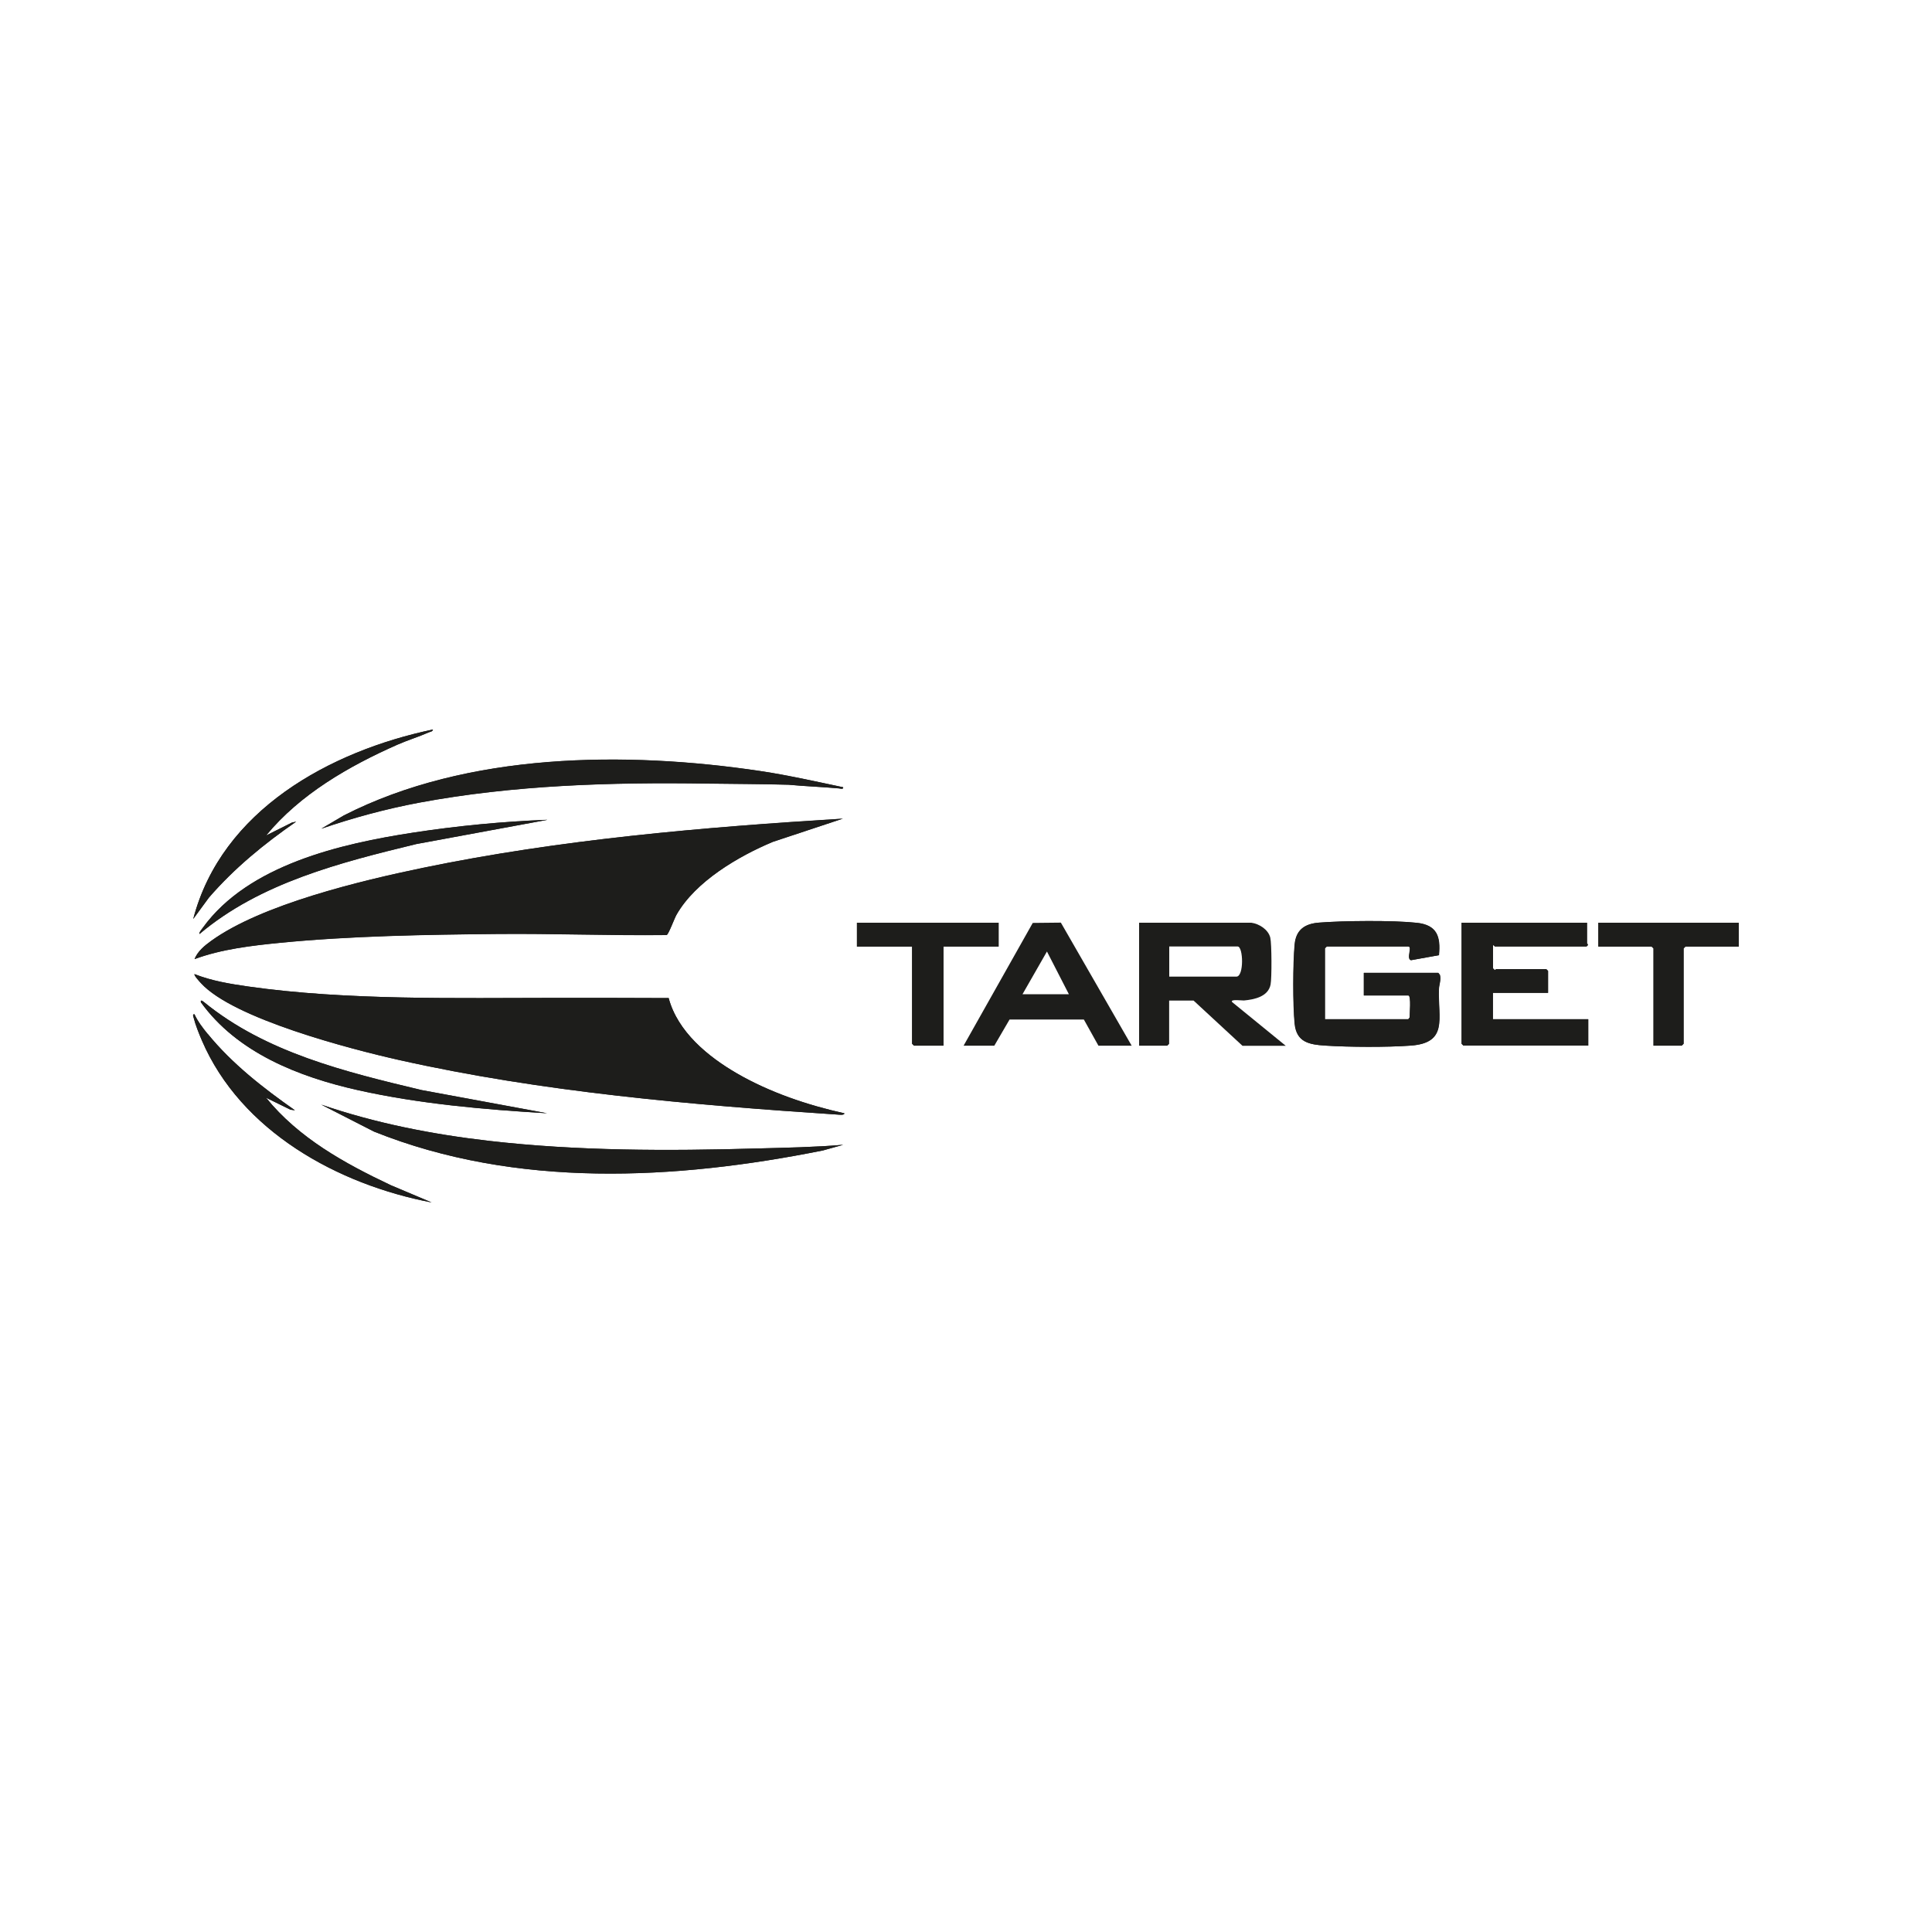 <?xml version="1.0" encoding="UTF-8"?><svg id="Ebene_1" xmlns="http://www.w3.org/2000/svg" viewBox="0 0 200 200"><path d="M44.81,75.52c-10.66,2.24-21.87,8.36-24.8,19.61l1.62-2.21c2.63-3.04,5.73-5.58,9.03-7.86l-.43.09-2.68,1.34c3.51-4.27,8.57-7.18,13.59-9.4,1.07-.47,2.2-.81,3.26-1.28.16-.07.38-.07.42-.29ZM87.28,81.5c-2.83-.6-5.66-1.24-8.52-1.67-13.98-2.09-30.36-1.95-43.16,4.59l-2.33,1.37c3.3-1.13,6.67-2.04,10.1-2.69,9.8-1.83,19.88-2.13,29.82-1.98,2.82.04,5.63.04,8.45.12,1.73.16,3.47.22,5.21.38.15.01.47.12.44-.11ZM87.28,84.74c-14.54.89-29.26,2.15-43.53,5.1-6.37,1.32-16.68,3.78-21.91,7.57-.67.48-1.39,1.08-1.7,1.87,2.78-1.03,5.94-1.4,8.89-1.69,7.25-.71,15.05-.84,22.33-.91,5.89-.06,11.76.18,17.65.11.2-.07.79-1.69,1.02-2.1,1.95-3.44,6.41-6.06,9.98-7.55l7.27-2.41ZM56.63,84.87c-4.61.18-9.24.62-13.81,1.32-7.53,1.15-17.12,3.34-21.83,9.86-.09.12-.43.53-.34.64,6.28-5.31,14.59-7.41,22.44-9.31l13.53-2.5ZM103.38,95.52h-14.67v2.47h5.71v10.06l.19.19h3.05v-10.26h5.71v-2.47ZM148.9,100.71h-7.73v2.34h4.61c.32,0,.12,2,.14,2.27l-.14.19h-8.64v-7.34l.19-.19h8.44c.47,0-.24,1.25.28,1.42l2.89-.52c.19-1.94-.2-3.12-2.28-3.35-2.49-.27-7.58-.22-10.12-.02-1.46.11-2.39.72-2.53,2.27-.18,2.01-.19,6.19,0,8.18.19,1.93,1.49,2.17,3.17,2.28,2.5.16,6.35.18,8.84,0,3.89-.28,2.82-2.82,2.91-5.79.02-.5.26-1.01.11-1.53l-.17-.21ZM164.29,95.52h-12.99v12.53l.19.19h12.92v-2.73h-9.87v-2.73h5.71v-2.27l-.19-.19h-5.19s-.08.11-.13.1l-.19-.17v-2.4c.1-.03.16.13.19.13h9.48c.3-.18.06-.28.06-.32v-2.14ZM180,95.52h-14.54v2.47h5.52l.19.19v10.06h2.92l.19-.19v-9.87l.19-.19h5.52v-2.47ZM69.22,103.32c-3.87-.02-7.74-.02-11.62-.02-10.36,0-21.65.28-31.92-1.18-1.88-.27-3.77-.58-5.54-1.28-.11.1.55.82.66.93,3.35,3.69,15.5,6.84,20.51,7.96,14.74,3.31,30.3,4.65,45.38,5.65.15,0,.72.09.72-.13-3.82-.85-7.74-2.17-11.12-4.13-3-1.74-6.14-4.32-7.07-7.8ZM21.13,103.75c-.1-.08-.41-.34-.34,0,3.76,5.22,10.13,7.72,16.23,9.09,6.39,1.43,13.08,2.01,19.61,2.4l-12.99-2.4c-7.92-1.89-16.11-3.88-22.52-9.1ZM21.49,107.02c-.5-.61-1.03-1.3-1.35-2.02-.24-.03-.1.26-.07.4.16.66.55,1.65.83,2.29,4.05,9.44,14.1,14.94,23.79,16.79l-4.24-1.79c-4.77-2.26-9.52-4.88-12.9-9.05l2.53,1.24.46.06c-3.26-2.29-6.51-4.81-9.03-7.91ZM87.28,118.51c-2.96.25-5.93.3-8.9.38-9.26.26-18.56.27-27.77-.79-5.89-.68-11.75-1.83-17.35-3.75l5.46,2.79c14.71,5.9,31.21,5.02,46.49,1.95l2.08-.58Z" style="fill:#1d1d1b;"/><path d="M69.22,103.32c.92,3.48,4.06,6.06,7.07,7.8,3.39,1.96,7.31,3.29,11.12,4.13,0,.23-.57.14-.72.13-15.08-1-30.64-2.34-45.38-5.65-5.01-1.13-17.15-4.28-20.51-7.96-.11-.12-.77-.83-.66-.93,1.76.7,3.66,1.01,5.54,1.28,10.27,1.46,21.56,1.18,31.92,1.18,3.87,0,7.75,0,11.62.02Z" style="fill:#1d1d1b;"/><path d="M87.28,84.74l-7.27,2.41c-3.57,1.49-8.03,4.11-9.98,7.55-.23.4-.82,2.03-1.02,2.1-5.88.07-11.76-.17-17.65-.11-7.28.07-15.08.2-22.33.91-2.95.29-6.12.66-8.89,1.69.31-.79,1.03-1.39,1.7-1.87,5.23-3.79,15.54-6.25,21.91-7.57,14.27-2.96,28.99-4.21,43.53-5.1Z" style="fill:#1d1d1b;"/><path d="M148.9,100.71l.17.21c.14.52-.1,1.04-.11,1.53-.09,2.97.98,5.51-2.91,5.79-2.49.18-6.34.16-8.84,0-1.69-.11-2.98-.35-3.17-2.28-.2-1.99-.19-6.18,0-8.18.14-1.55,1.07-2.16,2.53-2.27,2.54-.2,7.63-.25,10.12.02,2.08.23,2.47,1.41,2.28,3.35l-2.89.52c-.52-.16.19-1.42-.28-1.42h-8.44l-.19.19v7.34h8.64l.14-.19c-.03-.27.18-2.27-.14-2.27h-4.61v-2.34h7.73Z" style="fill:#1d1d1b;"/><path d="M164.29,95.52v2.14s.23.14-.06.32h-9.48s-.1-.16-.19-.13v2.4l.19.17c.05,0,.1-.1.13-.1h5.19l.19.19v2.27h-5.71v2.73h9.87v2.73h-12.92l-.19-.19v-12.53h12.99Z" style="fill:#1d1d1b;"/><path d="M87.28,118.51l-2.08.58c-15.28,3.07-31.78,3.95-46.49-1.95l-5.46-2.79c5.6,1.92,11.46,3.07,17.35,3.75,9.21,1.06,18.51,1.05,27.77.79,2.97-.08,5.94-.13,8.9-.38Z" style="fill:#1d1d1b;"/><path d="M87.28,81.5c.03.23-.29.13-.44.11-1.73-.16-3.47-.21-5.21-.38-2.82-.08-5.63-.08-8.45-.12-9.94-.15-20.02.15-29.82,1.98-3.44.64-6.8,1.56-10.1,2.69l2.33-1.37c12.8-6.54,29.19-6.68,43.16-4.59,2.86.43,5.7,1.08,8.52,1.67Z" style="fill:#1d1d1b;"/><polygon points="103.38 95.52 103.38 97.99 97.67 97.99 97.67 108.25 94.62 108.25 94.42 108.05 94.42 97.99 88.71 97.99 88.71 95.52 103.38 95.52" style="fill:#1d1d1b;"/><polygon points="180 95.52 180 97.99 174.48 97.99 174.29 98.18 174.29 108.05 174.09 108.25 171.17 108.25 171.17 98.18 170.97 97.99 165.46 97.99 165.46 95.52 180 95.52" style="fill:#1d1d1b;"/><path d="M44.81,75.52c-.04.23-.26.22-.42.29-1.06.47-2.2.81-3.26,1.28-5.02,2.22-10.08,5.13-13.59,9.4l2.68-1.34.43-.09c-3.3,2.28-6.4,4.81-9.03,7.86l-1.62,2.21c2.94-11.25,14.14-17.37,24.8-19.61Z" style="fill:#1d1d1b;"/><path d="M21.49,107.02c2.53,3.1,5.77,5.63,9.03,7.91l-.46-.06-2.53-1.24c3.37,4.17,8.12,6.79,12.9,9.05l4.24,1.79c-9.69-1.85-19.74-7.35-23.79-16.79-.27-.64-.67-1.63-.83-2.29-.03-.13-.17-.42.07-.4.33.72.86,1.41,1.35,2.02Z" style="fill:#1d1d1b;"/><path d="M56.63,84.87l-13.53,2.5c-7.84,1.91-16.16,4.01-22.44,9.31-.1-.11.25-.51.34-.64,4.71-6.52,14.3-8.71,21.83-9.86,4.57-.7,9.2-1.14,13.81-1.32Z" style="fill:#1d1d1b;"/><path d="M21.13,103.75c6.41,5.22,14.6,7.21,22.52,9.1l12.99,2.4c-6.53-.39-13.22-.97-19.61-2.4-6.1-1.37-12.47-3.87-16.23-9.09-.07-.35.24-.09.34,0Z" style="fill:#1d1d1b;"/><path d="M127.54,103.7c-.19-.28,1.08-.12,1.23-.13,1.07-.1,2.51-.39,2.76-1.65.13-.64.12-4.22-.03-4.85-.2-.84-1.15-1.44-1.96-1.55h-11.62v12.73h2.92l.19-.19v-4.48h2.53l5.06,4.68h4.48l-5.58-4.55ZM121.04,101.1v-3.12h7.08c.59,0,.67,3.12-.13,3.12h-6.95Z" style="fill:#1d1d1b;"/><path d="M109.82,95.51l-2.91.03-7.16,12.71h3.18l1.58-2.71h7.69s1.51,2.71,1.51,2.71h3.44l-7.33-12.74ZM105.85,102.92l2.53-4.42,2.27,4.42h-4.8Z" style="fill:#1d1d1b;"/></svg>